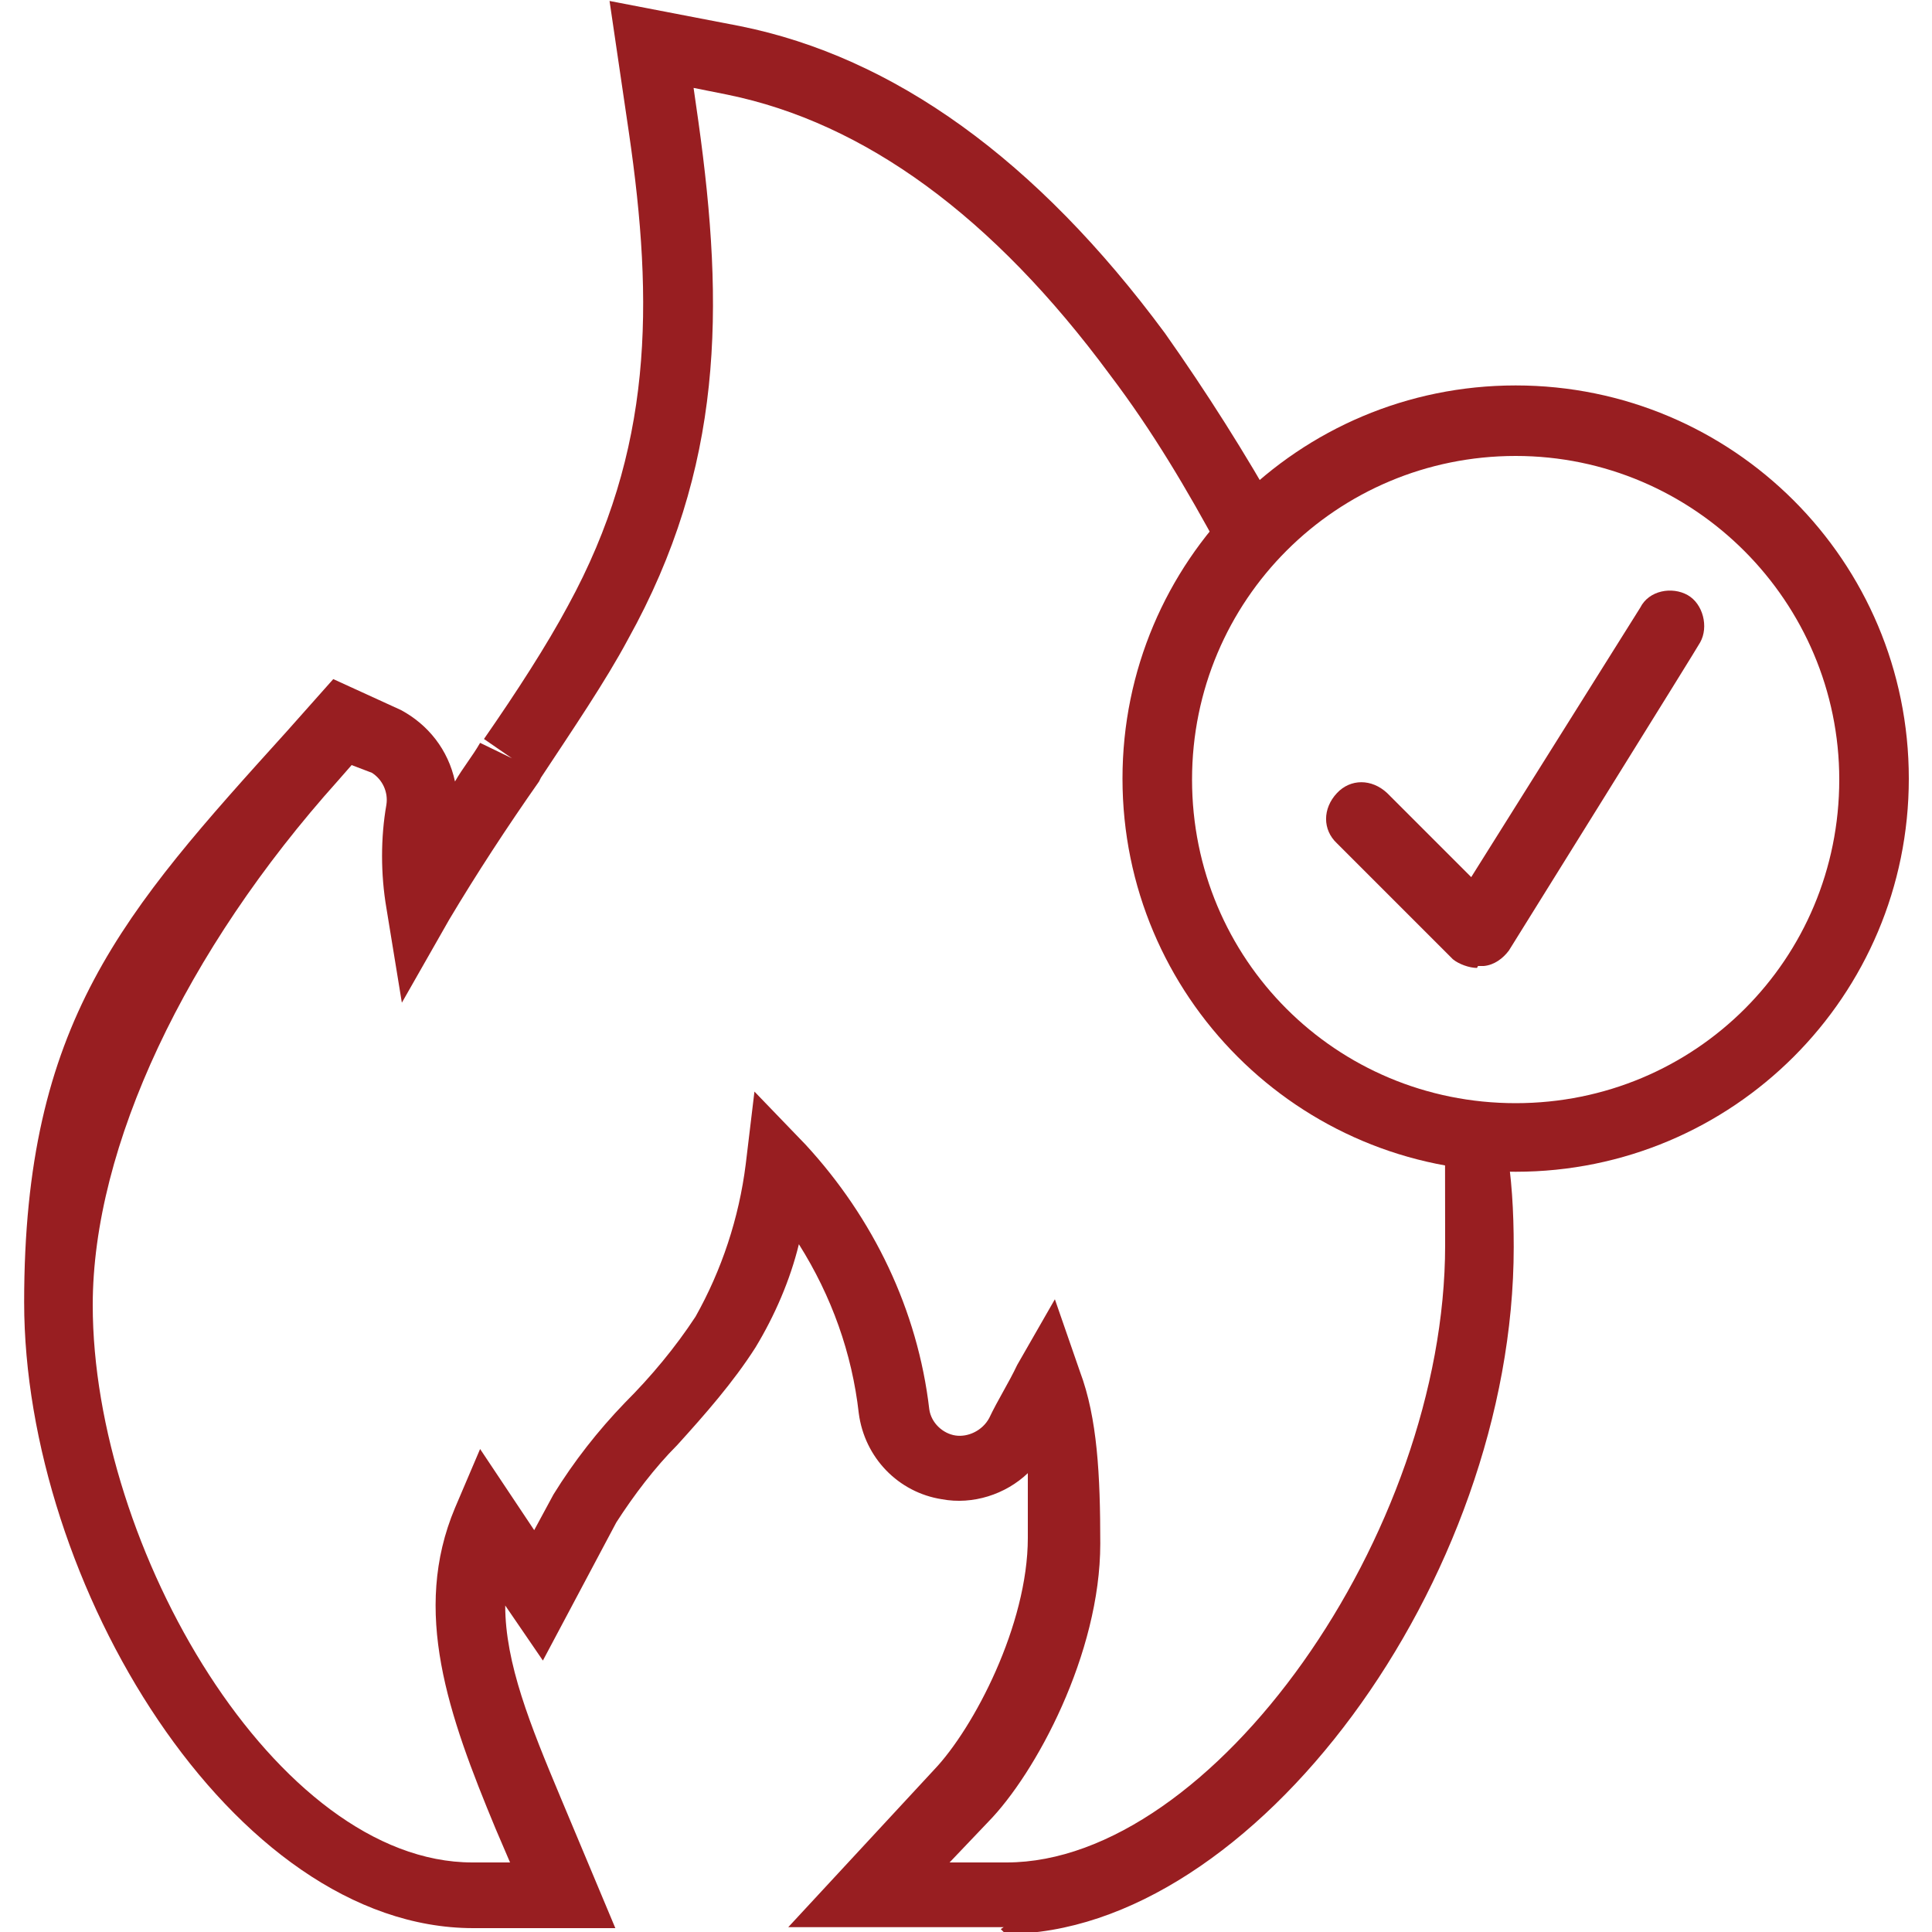 <?xml version="1.0" encoding="UTF-8"?>
<svg xmlns="http://www.w3.org/2000/svg" version="1.1" viewBox="0 0 200 200">
  <defs>
    <style>
      .cls-1 {
        fill: #981e21;
      }
    </style>
  </defs>
  <!-- Generator: Adobe Illustrator 28.6.0, SVG Export Plug-In . SVG Version: 1.2.0 Build 558)  -->
  <g>
    <g id="Layer_1">
      <g id="Layer_1-2" data-name="Layer_1">
        <path id="Path_31" class="cls-1" d="M103.9,199.5h-22.3l15.1-16.3c4.1-4.3,9.7-15,9.7-24v-6.7c-2.3,2.2-5.7,3.3-8.9,2.7-4.5-.7-8-4.3-8.6-8.9-.7-6.2-2.8-12.1-6.2-17.5-.9,3.7-2.5,7.4-4.5,10.7-2.3,3.6-5.2,6.9-8.1,10.1-2.3,2.3-4.5,5.2-6.3,8l-7.6,14.3-3.9-5.7c0,6,2.6,12.4,5.7,19.8l5.7,13.6h-14.7c-25,0-46.5-35.8-46.5-64.8s10.2-40.3,27.2-59.1l4.8-5.4,7,3.2c2.8,1.5,4.9,4.1,5.6,7.4.8-1.4,1.8-2.6,2.6-4l3.3,1.6-2.9-2c3.4-4.9,6.5-9.7,8.7-13.8,8.8-16.1,8.9-31.2,6.3-49l-2-13.6,13.5,2.6c15.9,3.2,30.7,13.8,44,31.8,4.3,6.1,8.3,12.4,12,19l-6.3,3.5c-3.4-6.3-7-12.4-11.4-18.2-12.1-16.4-25.4-26.1-39.6-29l-3.5-.7.5,3.5c2.7,19.3,2.6,35.8-7.3,53.6-2.3,4.3-5.7,9.3-9,14.3l-.2.4c-3.3,4.7-6.5,9.6-9.3,14.3l-4.9,8.6-1.6-9.8c-.6-3.5-.6-7.3,0-10.7.2-1.3-.4-2.6-1.5-3.3l-2.1-.8-1.4,1.6c-15.8,17.6-25.4,37.9-25.4,54.3,0,25.1,19,57.7,39.3,57.7h3.9l-1.5-3.5c-4.9-11.8-8.7-22.5-4.2-33.2l2.6-6.1,5.6,8.4,2-3.7c2.1-3.4,4.6-6.6,7.4-9.5,2.7-2.7,5.2-5.7,7.3-8.9,2.7-4.8,4.5-10.2,5.2-15.8l.9-7.5,5.3,5.5c7,7.6,11.6,17.1,12.8,27.4.2,1.4,1.4,2.5,2.7,2.7s2.8-.5,3.5-1.8c.9-1.9,2-3.6,2.9-5.5l3.9-6.8,2.6,7.5c1.8,4.8,2.1,10.7,2.1,17.8,0,11.4-6.7,23.8-11.6,28.8l-4,4.2h5.9c21.3,0,45.4-34,45.4-63.9s-.2-6.1-.7-9.6l7-.9c.6,3.5.8,7,.8,10.7,0,34.5-27,71.1-52.6,71.1l-.2-.2h0l-.3-.3Z"/>
        <path id="Path_32" class="cls-1" d="M156.9,121.3c-22.5,0-40.7-18.2-40.7-40.7s18.2-40.7,40.7-40.7,40.7,18.2,40.7,40.7-18.2,40.7-40.7,40.7ZM156.9,47.2c-18.5,0-33.5,14.9-33.5,33.5s14.9,33.5,33.5,33.5,33.5-14.9,33.5-33.5h0c0-18.4-15-33.5-33.5-33.5Z"/>
        <path id="Path_33" class="cls-1" d="M152.9,100.2c-.8,0-1.9-.4-2.5-.9l-12-12c-1.5-1.4-1.5-3.6,0-5.2,1.4-1.5,3.6-1.5,5.2,0h0l8.7,8.7,17.5-27.9c.9-1.8,3.3-2.2,4.9-1.3s2.2,3.3,1.3,4.9h0c0,.1-19.8,31.9-19.8,31.9-.6.8-1.5,1.5-2.6,1.6h-.6Z"/>
      </g>
    </g>
  </g>
</svg>